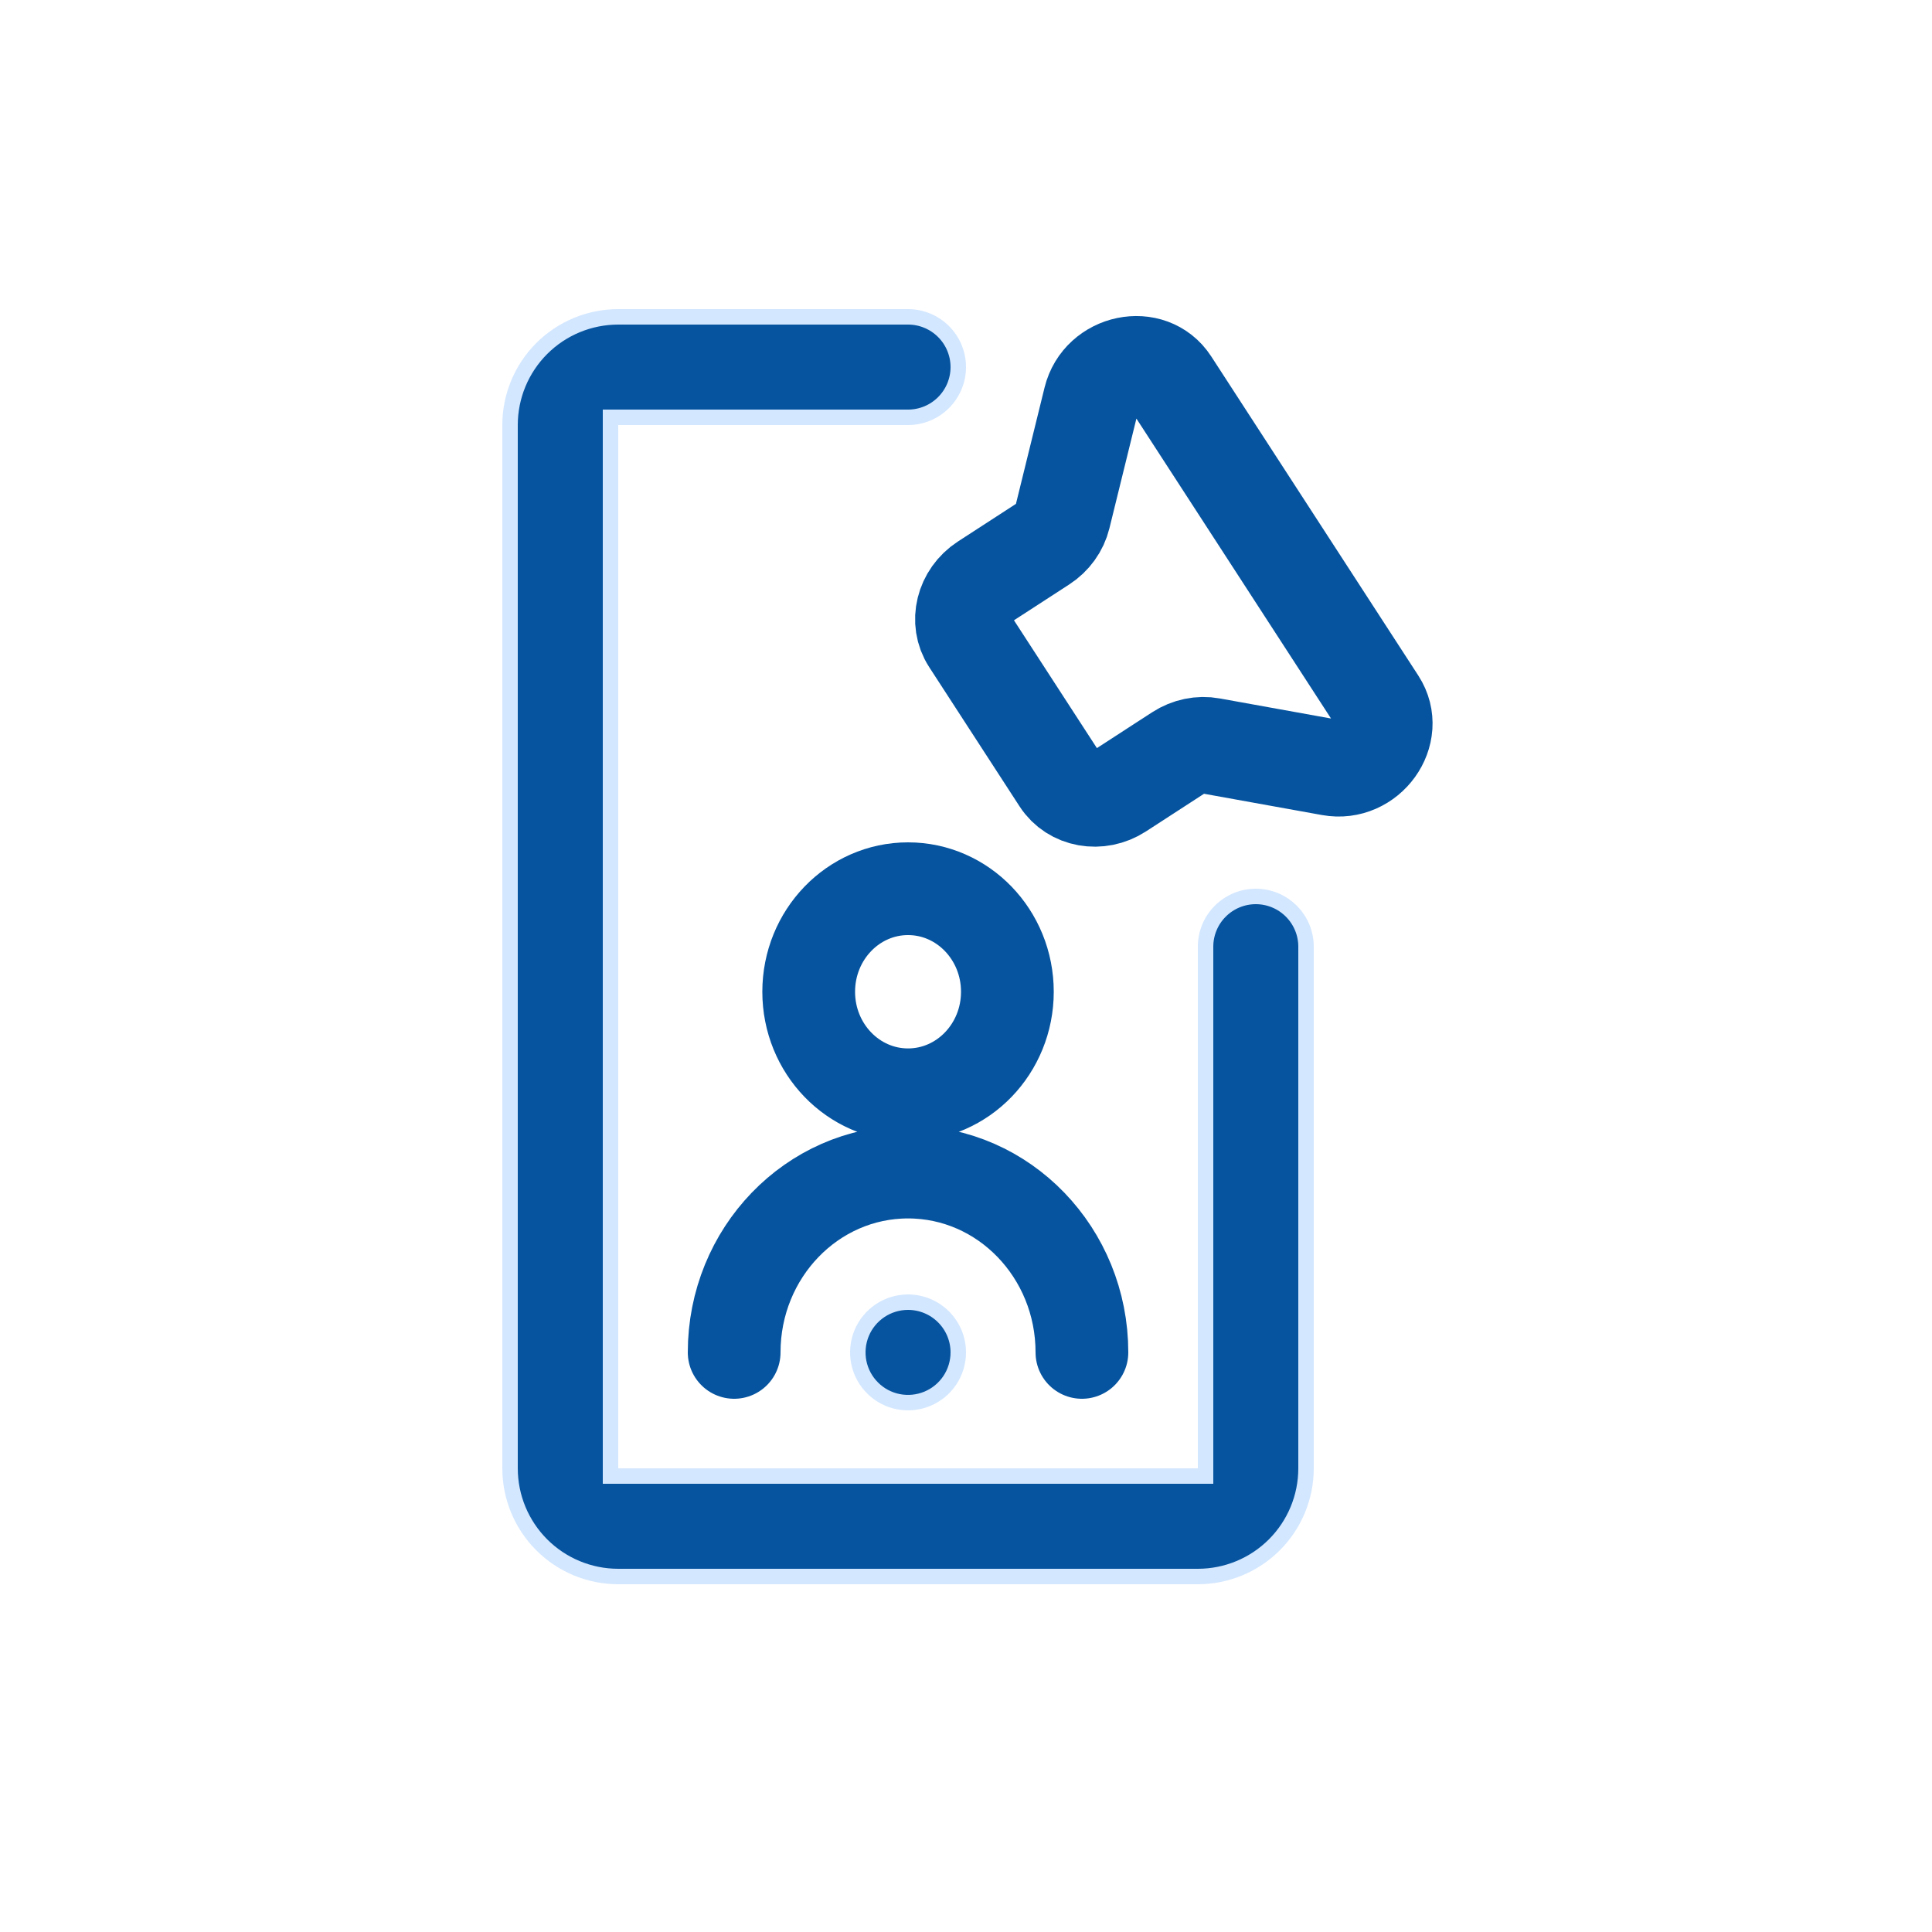 <svg xmlns="http://www.w3.org/2000/svg" width="50" height="50" viewBox="0 0 50 50" fill="none"><path d="M16 10.8H15.8V11V38V38.2H16H31H31.2V38V24.5C31.2 24.155 31.337 23.825 31.581 23.581C31.825 23.337 32.155 23.2 32.5 23.2C32.845 23.2 33.175 23.337 33.419 23.581C33.663 23.825 33.8 24.155 33.8 24.5V38C33.8 38.743 33.505 39.455 32.98 39.98C32.455 40.505 31.743 40.8 31 40.8H16C15.257 40.8 14.545 40.505 14.02 39.98C13.495 39.455 13.2 38.743 13.2 38V11C13.2 10.257 13.495 9.545 14.02 9.02C14.545 8.495 15.257 8.2 16 8.2H23.5C23.845 8.2 24.175 8.337 24.419 8.581C24.663 8.825 24.8 9.155 24.8 9.5C24.8 9.845 24.663 10.175 24.419 10.419C24.175 10.663 23.845 10.8 23.5 10.8H16ZM22.778 33.919C22.991 33.776 23.243 33.7 23.5 33.7C23.845 33.7 24.175 33.837 24.419 34.081C24.663 34.325 24.8 34.655 24.8 35C24.8 35.257 24.724 35.508 24.581 35.722C24.438 35.936 24.235 36.103 23.997 36.201C23.76 36.299 23.498 36.325 23.246 36.275C22.994 36.225 22.762 36.101 22.581 35.919C22.399 35.737 22.275 35.506 22.225 35.254C22.175 35.001 22.201 34.74 22.299 34.502C22.397 34.265 22.564 34.062 22.778 33.919Z" fill="#06549F" stroke="#D3E7FF" stroke-width="0.4"></path><path d="M35.657 18.164L30.297 9.903C29.776 9.1 28.483 9.368 28.247 10.328L27.498 13.373C27.428 13.659 27.246 13.912 26.991 14.077L25.471 15.063C24.942 15.407 24.774 16.089 25.097 16.586L27.435 20.189C27.757 20.687 28.448 20.812 28.978 20.468L30.498 19.482C30.752 19.317 31.058 19.253 31.347 19.306L34.434 19.863C35.406 20.039 36.178 18.967 35.657 18.164Z" stroke="#06549F" stroke-width="2.5" stroke-linecap="round"></path><path d="M19 35C19 32.423 21.015 30.333 23.5 30.333C25.985 30.333 28 32.423 28 35M26.071 25.667C26.071 27.139 24.92 28.333 23.5 28.333C22.08 28.333 20.929 27.139 20.929 25.667C20.929 24.194 22.08 23 23.5 23C24.92 23 26.071 24.194 26.071 25.667Z" stroke="#06549F" stroke-width="2.4" stroke-linecap="round" stroke-linejoin="round"></path></svg>